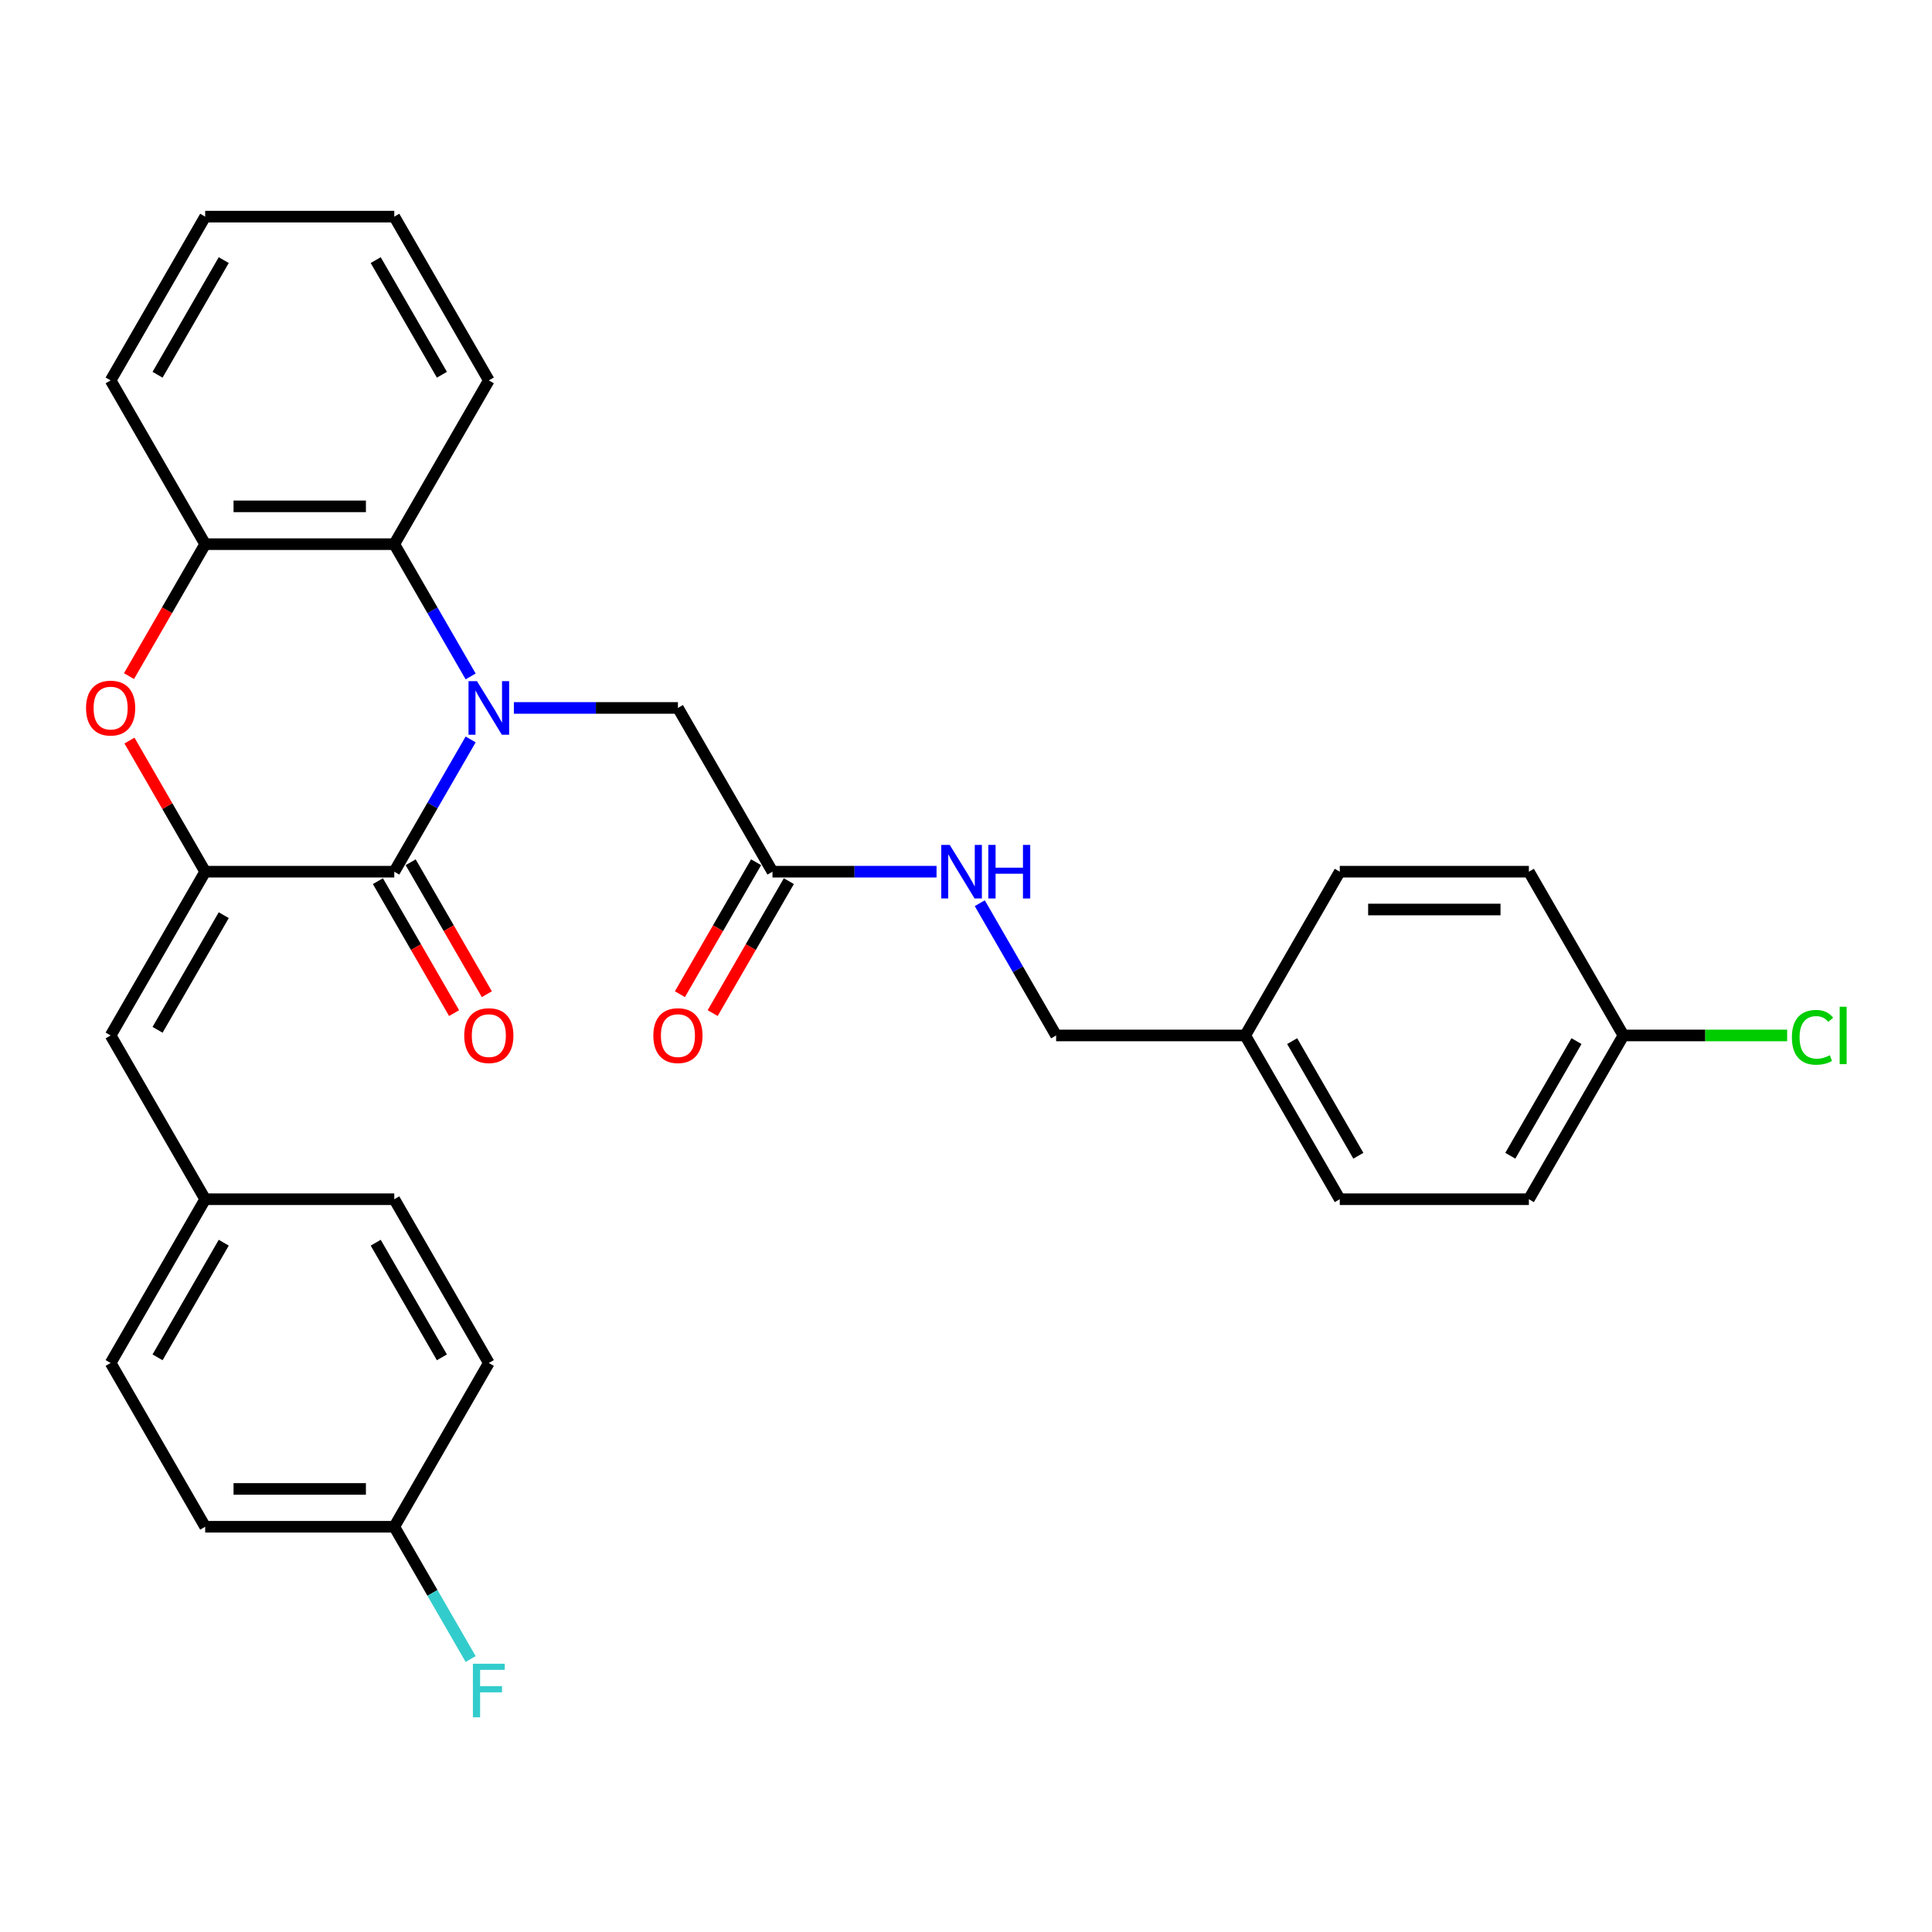<?xml version='1.0' encoding='iso-8859-1'?>
<svg version='1.1' baseProfile='full'
              xmlns='http://www.w3.org/2000/svg'
                      xmlns:rdkit='http://www.rdkit.org/xml'
                      xmlns:xlink='http://www.w3.org/1999/xlink'
                  xml:space='preserve'
width='1000px' height='1000px' viewBox='0 0 1000 1000'>
<!-- END OF HEADER -->
<rect style='opacity:1.0;fill:#FFFFFF;stroke:none' width='1000' height='1000' x='0' y='0'> </rect>
<path class='bond-0' d='M 243.603,382.729 L 223.84,416.958' style='fill:none;fill-rule:evenodd;stroke:#0000FF;stroke-width:6px;stroke-linecap:butt;stroke-linejoin:miter;stroke-opacity:1' />
<path class='bond-0' d='M 223.84,416.958 L 204.078,451.187' style='fill:none;fill-rule:evenodd;stroke:#000000;stroke-width:6px;stroke-linecap:butt;stroke-linejoin:miter;stroke-opacity:1' />
<path class='bond-3' d='M 243.603,350.116 L 223.84,315.887' style='fill:none;fill-rule:evenodd;stroke:#0000FF;stroke-width:6px;stroke-linecap:butt;stroke-linejoin:miter;stroke-opacity:1' />
<path class='bond-3' d='M 223.84,315.887 L 204.078,281.658' style='fill:none;fill-rule:evenodd;stroke:#000000;stroke-width:6px;stroke-linecap:butt;stroke-linejoin:miter;stroke-opacity:1' />
<path class='bond-6' d='M 265.976,366.423 L 308.435,366.423' style='fill:none;fill-rule:evenodd;stroke:#0000FF;stroke-width:6px;stroke-linecap:butt;stroke-linejoin:miter;stroke-opacity:1' />
<path class='bond-6' d='M 308.435,366.423 L 350.895,366.423' style='fill:none;fill-rule:evenodd;stroke:#000000;stroke-width:6px;stroke-linecap:butt;stroke-linejoin:miter;stroke-opacity:1' />
<path class='bond-1' d='M 204.078,451.187 L 106.201,451.187' style='fill:none;fill-rule:evenodd;stroke:#000000;stroke-width:6px;stroke-linecap:butt;stroke-linejoin:miter;stroke-opacity:1' />
<path class='bond-8' d='M 195.602,456.081 L 215.319,490.232' style='fill:none;fill-rule:evenodd;stroke:#000000;stroke-width:6px;stroke-linecap:butt;stroke-linejoin:miter;stroke-opacity:1' />
<path class='bond-8' d='M 215.319,490.232 L 235.036,524.383' style='fill:none;fill-rule:evenodd;stroke:#FF0000;stroke-width:6px;stroke-linecap:butt;stroke-linejoin:miter;stroke-opacity:1' />
<path class='bond-8' d='M 212.555,446.293 L 232.272,480.444' style='fill:none;fill-rule:evenodd;stroke:#000000;stroke-width:6px;stroke-linecap:butt;stroke-linejoin:miter;stroke-opacity:1' />
<path class='bond-8' d='M 232.272,480.444 L 251.989,514.595' style='fill:none;fill-rule:evenodd;stroke:#FF0000;stroke-width:6px;stroke-linecap:butt;stroke-linejoin:miter;stroke-opacity:1' />
<path class='bond-5' d='M 106.201,451.187 L 57.262,535.952' style='fill:none;fill-rule:evenodd;stroke:#000000;stroke-width:6px;stroke-linecap:butt;stroke-linejoin:miter;stroke-opacity:1' />
<path class='bond-5' d='M 115.813,473.69 L 81.555,533.025' style='fill:none;fill-rule:evenodd;stroke:#000000;stroke-width:6px;stroke-linecap:butt;stroke-linejoin:miter;stroke-opacity:1' />
<path class='bond-30' d='M 106.201,451.187 L 86.608,417.252' style='fill:none;fill-rule:evenodd;stroke:#000000;stroke-width:6px;stroke-linecap:butt;stroke-linejoin:miter;stroke-opacity:1' />
<path class='bond-30' d='M 86.608,417.252 L 67.015,383.317' style='fill:none;fill-rule:evenodd;stroke:#FF0000;stroke-width:6px;stroke-linecap:butt;stroke-linejoin:miter;stroke-opacity:1' />
<path class='bond-2' d='M 66.767,349.96 L 86.484,315.809' style='fill:none;fill-rule:evenodd;stroke:#FF0000;stroke-width:6px;stroke-linecap:butt;stroke-linejoin:miter;stroke-opacity:1' />
<path class='bond-2' d='M 86.484,315.809 L 106.201,281.658' style='fill:none;fill-rule:evenodd;stroke:#000000;stroke-width:6px;stroke-linecap:butt;stroke-linejoin:miter;stroke-opacity:1' />
<path class='bond-4' d='M 204.078,281.658 L 106.201,281.658' style='fill:none;fill-rule:evenodd;stroke:#000000;stroke-width:6px;stroke-linecap:butt;stroke-linejoin:miter;stroke-opacity:1' />
<path class='bond-4' d='M 189.397,262.083 L 120.882,262.083' style='fill:none;fill-rule:evenodd;stroke:#000000;stroke-width:6px;stroke-linecap:butt;stroke-linejoin:miter;stroke-opacity:1' />
<path class='bond-26' d='M 204.078,281.658 L 253.017,196.894' style='fill:none;fill-rule:evenodd;stroke:#000000;stroke-width:6px;stroke-linecap:butt;stroke-linejoin:miter;stroke-opacity:1' />
<path class='bond-27' d='M 106.201,281.658 L 57.262,196.894' style='fill:none;fill-rule:evenodd;stroke:#000000;stroke-width:6px;stroke-linecap:butt;stroke-linejoin:miter;stroke-opacity:1' />
<path class='bond-11' d='M 57.262,535.952 L 106.201,620.716' style='fill:none;fill-rule:evenodd;stroke:#000000;stroke-width:6px;stroke-linecap:butt;stroke-linejoin:miter;stroke-opacity:1' />
<path class='bond-7' d='M 350.895,366.423 L 399.834,451.187' style='fill:none;fill-rule:evenodd;stroke:#000000;stroke-width:6px;stroke-linecap:butt;stroke-linejoin:miter;stroke-opacity:1' />
<path class='bond-9' d='M 399.834,451.187 L 442.293,451.187' style='fill:none;fill-rule:evenodd;stroke:#000000;stroke-width:6px;stroke-linecap:butt;stroke-linejoin:miter;stroke-opacity:1' />
<path class='bond-9' d='M 442.293,451.187 L 484.752,451.187' style='fill:none;fill-rule:evenodd;stroke:#0000FF;stroke-width:6px;stroke-linecap:butt;stroke-linejoin:miter;stroke-opacity:1' />
<path class='bond-10' d='M 391.357,446.293 L 371.64,480.444' style='fill:none;fill-rule:evenodd;stroke:#000000;stroke-width:6px;stroke-linecap:butt;stroke-linejoin:miter;stroke-opacity:1' />
<path class='bond-10' d='M 371.64,480.444 L 351.923,514.595' style='fill:none;fill-rule:evenodd;stroke:#FF0000;stroke-width:6px;stroke-linecap:butt;stroke-linejoin:miter;stroke-opacity:1' />
<path class='bond-10' d='M 408.31,456.081 L 388.593,490.232' style='fill:none;fill-rule:evenodd;stroke:#000000;stroke-width:6px;stroke-linecap:butt;stroke-linejoin:miter;stroke-opacity:1' />
<path class='bond-10' d='M 388.593,490.232 L 368.876,524.383' style='fill:none;fill-rule:evenodd;stroke:#FF0000;stroke-width:6px;stroke-linecap:butt;stroke-linejoin:miter;stroke-opacity:1' />
<path class='bond-12' d='M 507.126,467.494 L 526.888,501.723' style='fill:none;fill-rule:evenodd;stroke:#0000FF;stroke-width:6px;stroke-linecap:butt;stroke-linejoin:miter;stroke-opacity:1' />
<path class='bond-12' d='M 526.888,501.723 L 546.65,535.952' style='fill:none;fill-rule:evenodd;stroke:#000000;stroke-width:6px;stroke-linecap:butt;stroke-linejoin:miter;stroke-opacity:1' />
<path class='bond-18' d='M 106.201,620.716 L 204.078,620.716' style='fill:none;fill-rule:evenodd;stroke:#000000;stroke-width:6px;stroke-linecap:butt;stroke-linejoin:miter;stroke-opacity:1' />
<path class='bond-19' d='M 106.201,620.716 L 57.262,705.481' style='fill:none;fill-rule:evenodd;stroke:#000000;stroke-width:6px;stroke-linecap:butt;stroke-linejoin:miter;stroke-opacity:1' />
<path class='bond-19' d='M 115.813,643.219 L 81.555,702.554' style='fill:none;fill-rule:evenodd;stroke:#000000;stroke-width:6px;stroke-linecap:butt;stroke-linejoin:miter;stroke-opacity:1' />
<path class='bond-15' d='M 546.65,535.952 L 644.528,535.952' style='fill:none;fill-rule:evenodd;stroke:#000000;stroke-width:6px;stroke-linecap:butt;stroke-linejoin:miter;stroke-opacity:1' />
<path class='bond-13' d='M 204.078,790.246 L 106.201,790.246' style='fill:none;fill-rule:evenodd;stroke:#000000;stroke-width:6px;stroke-linecap:butt;stroke-linejoin:miter;stroke-opacity:1' />
<path class='bond-13' d='M 189.397,770.67 L 120.882,770.67' style='fill:none;fill-rule:evenodd;stroke:#000000;stroke-width:6px;stroke-linecap:butt;stroke-linejoin:miter;stroke-opacity:1' />
<path class='bond-16' d='M 204.078,790.246 L 223.84,824.475' style='fill:none;fill-rule:evenodd;stroke:#000000;stroke-width:6px;stroke-linecap:butt;stroke-linejoin:miter;stroke-opacity:1' />
<path class='bond-16' d='M 223.84,824.475 L 243.603,858.704' style='fill:none;fill-rule:evenodd;stroke:#33CCCC;stroke-width:6px;stroke-linecap:butt;stroke-linejoin:miter;stroke-opacity:1' />
<path class='bond-32' d='M 204.078,790.246 L 253.017,705.481' style='fill:none;fill-rule:evenodd;stroke:#000000;stroke-width:6px;stroke-linecap:butt;stroke-linejoin:miter;stroke-opacity:1' />
<path class='bond-14' d='M 840.283,535.952 L 791.344,620.716' style='fill:none;fill-rule:evenodd;stroke:#000000;stroke-width:6px;stroke-linecap:butt;stroke-linejoin:miter;stroke-opacity:1' />
<path class='bond-14' d='M 815.989,538.879 L 781.732,598.214' style='fill:none;fill-rule:evenodd;stroke:#000000;stroke-width:6px;stroke-linecap:butt;stroke-linejoin:miter;stroke-opacity:1' />
<path class='bond-17' d='M 840.283,535.952 L 882.654,535.952' style='fill:none;fill-rule:evenodd;stroke:#000000;stroke-width:6px;stroke-linecap:butt;stroke-linejoin:miter;stroke-opacity:1' />
<path class='bond-17' d='M 882.654,535.952 L 925.026,535.952' style='fill:none;fill-rule:evenodd;stroke:#00CC00;stroke-width:6px;stroke-linecap:butt;stroke-linejoin:miter;stroke-opacity:1' />
<path class='bond-33' d='M 840.283,535.952 L 791.344,451.187' style='fill:none;fill-rule:evenodd;stroke:#000000;stroke-width:6px;stroke-linecap:butt;stroke-linejoin:miter;stroke-opacity:1' />
<path class='bond-24' d='M 644.528,535.952 L 693.467,451.187' style='fill:none;fill-rule:evenodd;stroke:#000000;stroke-width:6px;stroke-linecap:butt;stroke-linejoin:miter;stroke-opacity:1' />
<path class='bond-25' d='M 644.528,535.952 L 693.467,620.716' style='fill:none;fill-rule:evenodd;stroke:#000000;stroke-width:6px;stroke-linecap:butt;stroke-linejoin:miter;stroke-opacity:1' />
<path class='bond-25' d='M 668.821,538.879 L 703.079,598.214' style='fill:none;fill-rule:evenodd;stroke:#000000;stroke-width:6px;stroke-linecap:butt;stroke-linejoin:miter;stroke-opacity:1' />
<path class='bond-23' d='M 204.078,620.716 L 253.017,705.481' style='fill:none;fill-rule:evenodd;stroke:#000000;stroke-width:6px;stroke-linecap:butt;stroke-linejoin:miter;stroke-opacity:1' />
<path class='bond-23' d='M 194.466,643.219 L 228.723,702.554' style='fill:none;fill-rule:evenodd;stroke:#000000;stroke-width:6px;stroke-linecap:butt;stroke-linejoin:miter;stroke-opacity:1' />
<path class='bond-20' d='M 57.262,705.481 L 106.201,790.246' style='fill:none;fill-rule:evenodd;stroke:#000000;stroke-width:6px;stroke-linecap:butt;stroke-linejoin:miter;stroke-opacity:1' />
<path class='bond-21' d='M 791.344,620.716 L 693.467,620.716' style='fill:none;fill-rule:evenodd;stroke:#000000;stroke-width:6px;stroke-linecap:butt;stroke-linejoin:miter;stroke-opacity:1' />
<path class='bond-22' d='M 791.344,451.187 L 693.467,451.187' style='fill:none;fill-rule:evenodd;stroke:#000000;stroke-width:6px;stroke-linecap:butt;stroke-linejoin:miter;stroke-opacity:1' />
<path class='bond-22' d='M 776.663,470.763 L 708.148,470.763' style='fill:none;fill-rule:evenodd;stroke:#000000;stroke-width:6px;stroke-linecap:butt;stroke-linejoin:miter;stroke-opacity:1' />
<path class='bond-28' d='M 253.017,196.894 L 204.078,112.129' style='fill:none;fill-rule:evenodd;stroke:#000000;stroke-width:6px;stroke-linecap:butt;stroke-linejoin:miter;stroke-opacity:1' />
<path class='bond-28' d='M 228.723,193.967 L 194.466,134.632' style='fill:none;fill-rule:evenodd;stroke:#000000;stroke-width:6px;stroke-linecap:butt;stroke-linejoin:miter;stroke-opacity:1' />
<path class='bond-31' d='M 57.262,196.894 L 106.201,112.129' style='fill:none;fill-rule:evenodd;stroke:#000000;stroke-width:6px;stroke-linecap:butt;stroke-linejoin:miter;stroke-opacity:1' />
<path class='bond-31' d='M 81.555,193.967 L 115.813,134.632' style='fill:none;fill-rule:evenodd;stroke:#000000;stroke-width:6px;stroke-linecap:butt;stroke-linejoin:miter;stroke-opacity:1' />
<path class='bond-29' d='M 204.078,112.129 L 106.201,112.129' style='fill:none;fill-rule:evenodd;stroke:#000000;stroke-width:6px;stroke-linecap:butt;stroke-linejoin:miter;stroke-opacity:1' />
<path  class='atom-0' d='M 246.89 352.563
L 255.973 367.245
Q 256.873 368.694, 258.322 371.317
Q 259.771 373.94, 259.849 374.096
L 259.849 352.563
L 263.529 352.563
L 263.529 380.282
L 259.731 380.282
L 249.983 364.23
Q 248.847 362.351, 247.634 360.198
Q 246.459 358.044, 246.107 357.379
L 246.107 380.282
L 242.505 380.282
L 242.505 352.563
L 246.89 352.563
' fill='#0000FF'/>
<path  class='atom-3' d='M 44.538 366.501
Q 44.538 359.845, 47.826 356.126
Q 51.115 352.407, 57.262 352.407
Q 63.408 352.407, 66.697 356.126
Q 69.986 359.845, 69.986 366.501
Q 69.986 373.235, 66.658 377.072
Q 63.33 380.87, 57.262 380.87
Q 51.154 380.87, 47.826 377.072
Q 44.538 373.274, 44.538 366.501
M 57.262 377.737
Q 61.49 377.737, 63.761 374.919
Q 66.071 372.061, 66.071 366.501
Q 66.071 361.059, 63.761 358.319
Q 61.49 355.539, 57.262 355.539
Q 53.033 355.539, 50.724 358.279
Q 48.453 361.02, 48.453 366.501
Q 48.453 372.1, 50.724 374.919
Q 53.033 377.737, 57.262 377.737
' fill='#FF0000'/>
<path  class='atom-9' d='M 240.293 536.03
Q 240.293 529.375, 243.582 525.655
Q 246.87 521.936, 253.017 521.936
Q 259.164 521.936, 262.452 525.655
Q 265.741 529.375, 265.741 536.03
Q 265.741 542.764, 262.413 546.601
Q 259.085 550.399, 253.017 550.399
Q 246.909 550.399, 243.582 546.601
Q 240.293 542.803, 240.293 536.03
M 253.017 547.267
Q 257.245 547.267, 259.516 544.448
Q 261.826 541.59, 261.826 536.03
Q 261.826 530.588, 259.516 527.848
Q 257.245 525.068, 253.017 525.068
Q 248.789 525.068, 246.479 527.808
Q 244.208 530.549, 244.208 536.03
Q 244.208 541.629, 246.479 544.448
Q 248.789 547.267, 253.017 547.267
' fill='#FF0000'/>
<path  class='atom-10' d='M 491.584 437.328
L 500.667 452.01
Q 501.568 453.458, 503.016 456.081
Q 504.465 458.704, 504.543 458.861
L 504.543 437.328
L 508.223 437.328
L 508.223 465.047
L 504.426 465.047
L 494.677 448.995
Q 493.542 447.116, 492.328 444.962
Q 491.153 442.809, 490.801 442.143
L 490.801 465.047
L 487.199 465.047
L 487.199 437.328
L 491.584 437.328
' fill='#0000FF'/>
<path  class='atom-10' d='M 511.551 437.328
L 515.31 437.328
L 515.31 449.112
L 529.482 449.112
L 529.482 437.328
L 533.241 437.328
L 533.241 465.047
L 529.482 465.047
L 529.482 452.244
L 515.31 452.244
L 515.31 465.047
L 511.551 465.047
L 511.551 437.328
' fill='#0000FF'/>
<path  class='atom-11' d='M 338.171 536.03
Q 338.171 529.375, 341.459 525.655
Q 344.748 521.936, 350.895 521.936
Q 357.041 521.936, 360.33 525.655
Q 363.619 529.375, 363.619 536.03
Q 363.619 542.764, 360.291 546.601
Q 356.963 550.399, 350.895 550.399
Q 344.787 550.399, 341.459 546.601
Q 338.171 542.803, 338.171 536.03
M 350.895 547.267
Q 355.123 547.267, 357.394 544.448
Q 359.704 541.59, 359.704 536.03
Q 359.704 530.588, 357.394 527.848
Q 355.123 525.068, 350.895 525.068
Q 346.666 525.068, 344.356 527.808
Q 342.086 530.549, 342.086 536.03
Q 342.086 541.629, 344.356 544.448
Q 346.666 547.267, 350.895 547.267
' fill='#FF0000'/>
<path  class='atom-17' d='M 244.776 861.151
L 261.258 861.151
L 261.258 864.322
L 248.495 864.322
L 248.495 872.739
L 259.849 872.739
L 259.849 875.95
L 248.495 875.95
L 248.495 888.87
L 244.776 888.87
L 244.776 861.151
' fill='#33CCCC'/>
<path  class='atom-18' d='M 927.473 536.911
Q 927.473 530.021, 930.683 526.419
Q 933.932 522.778, 940.079 522.778
Q 945.795 522.778, 948.849 526.81
L 946.265 528.924
Q 944.033 525.988, 940.079 525.988
Q 935.89 525.988, 933.658 528.807
Q 931.466 531.587, 931.466 536.911
Q 931.466 542.392, 933.737 545.211
Q 936.047 548.03, 940.51 548.03
Q 943.564 548.03, 947.126 546.19
L 948.223 549.126
Q 946.774 550.066, 944.582 550.614
Q 942.389 551.162, 939.962 551.162
Q 933.932 551.162, 930.683 547.482
Q 927.473 543.802, 927.473 536.911
' fill='#00CC00'/>
<path  class='atom-18' d='M 952.216 521.094
L 955.818 521.094
L 955.818 550.81
L 952.216 550.81
L 952.216 521.094
' fill='#00CC00'/>
</svg>
